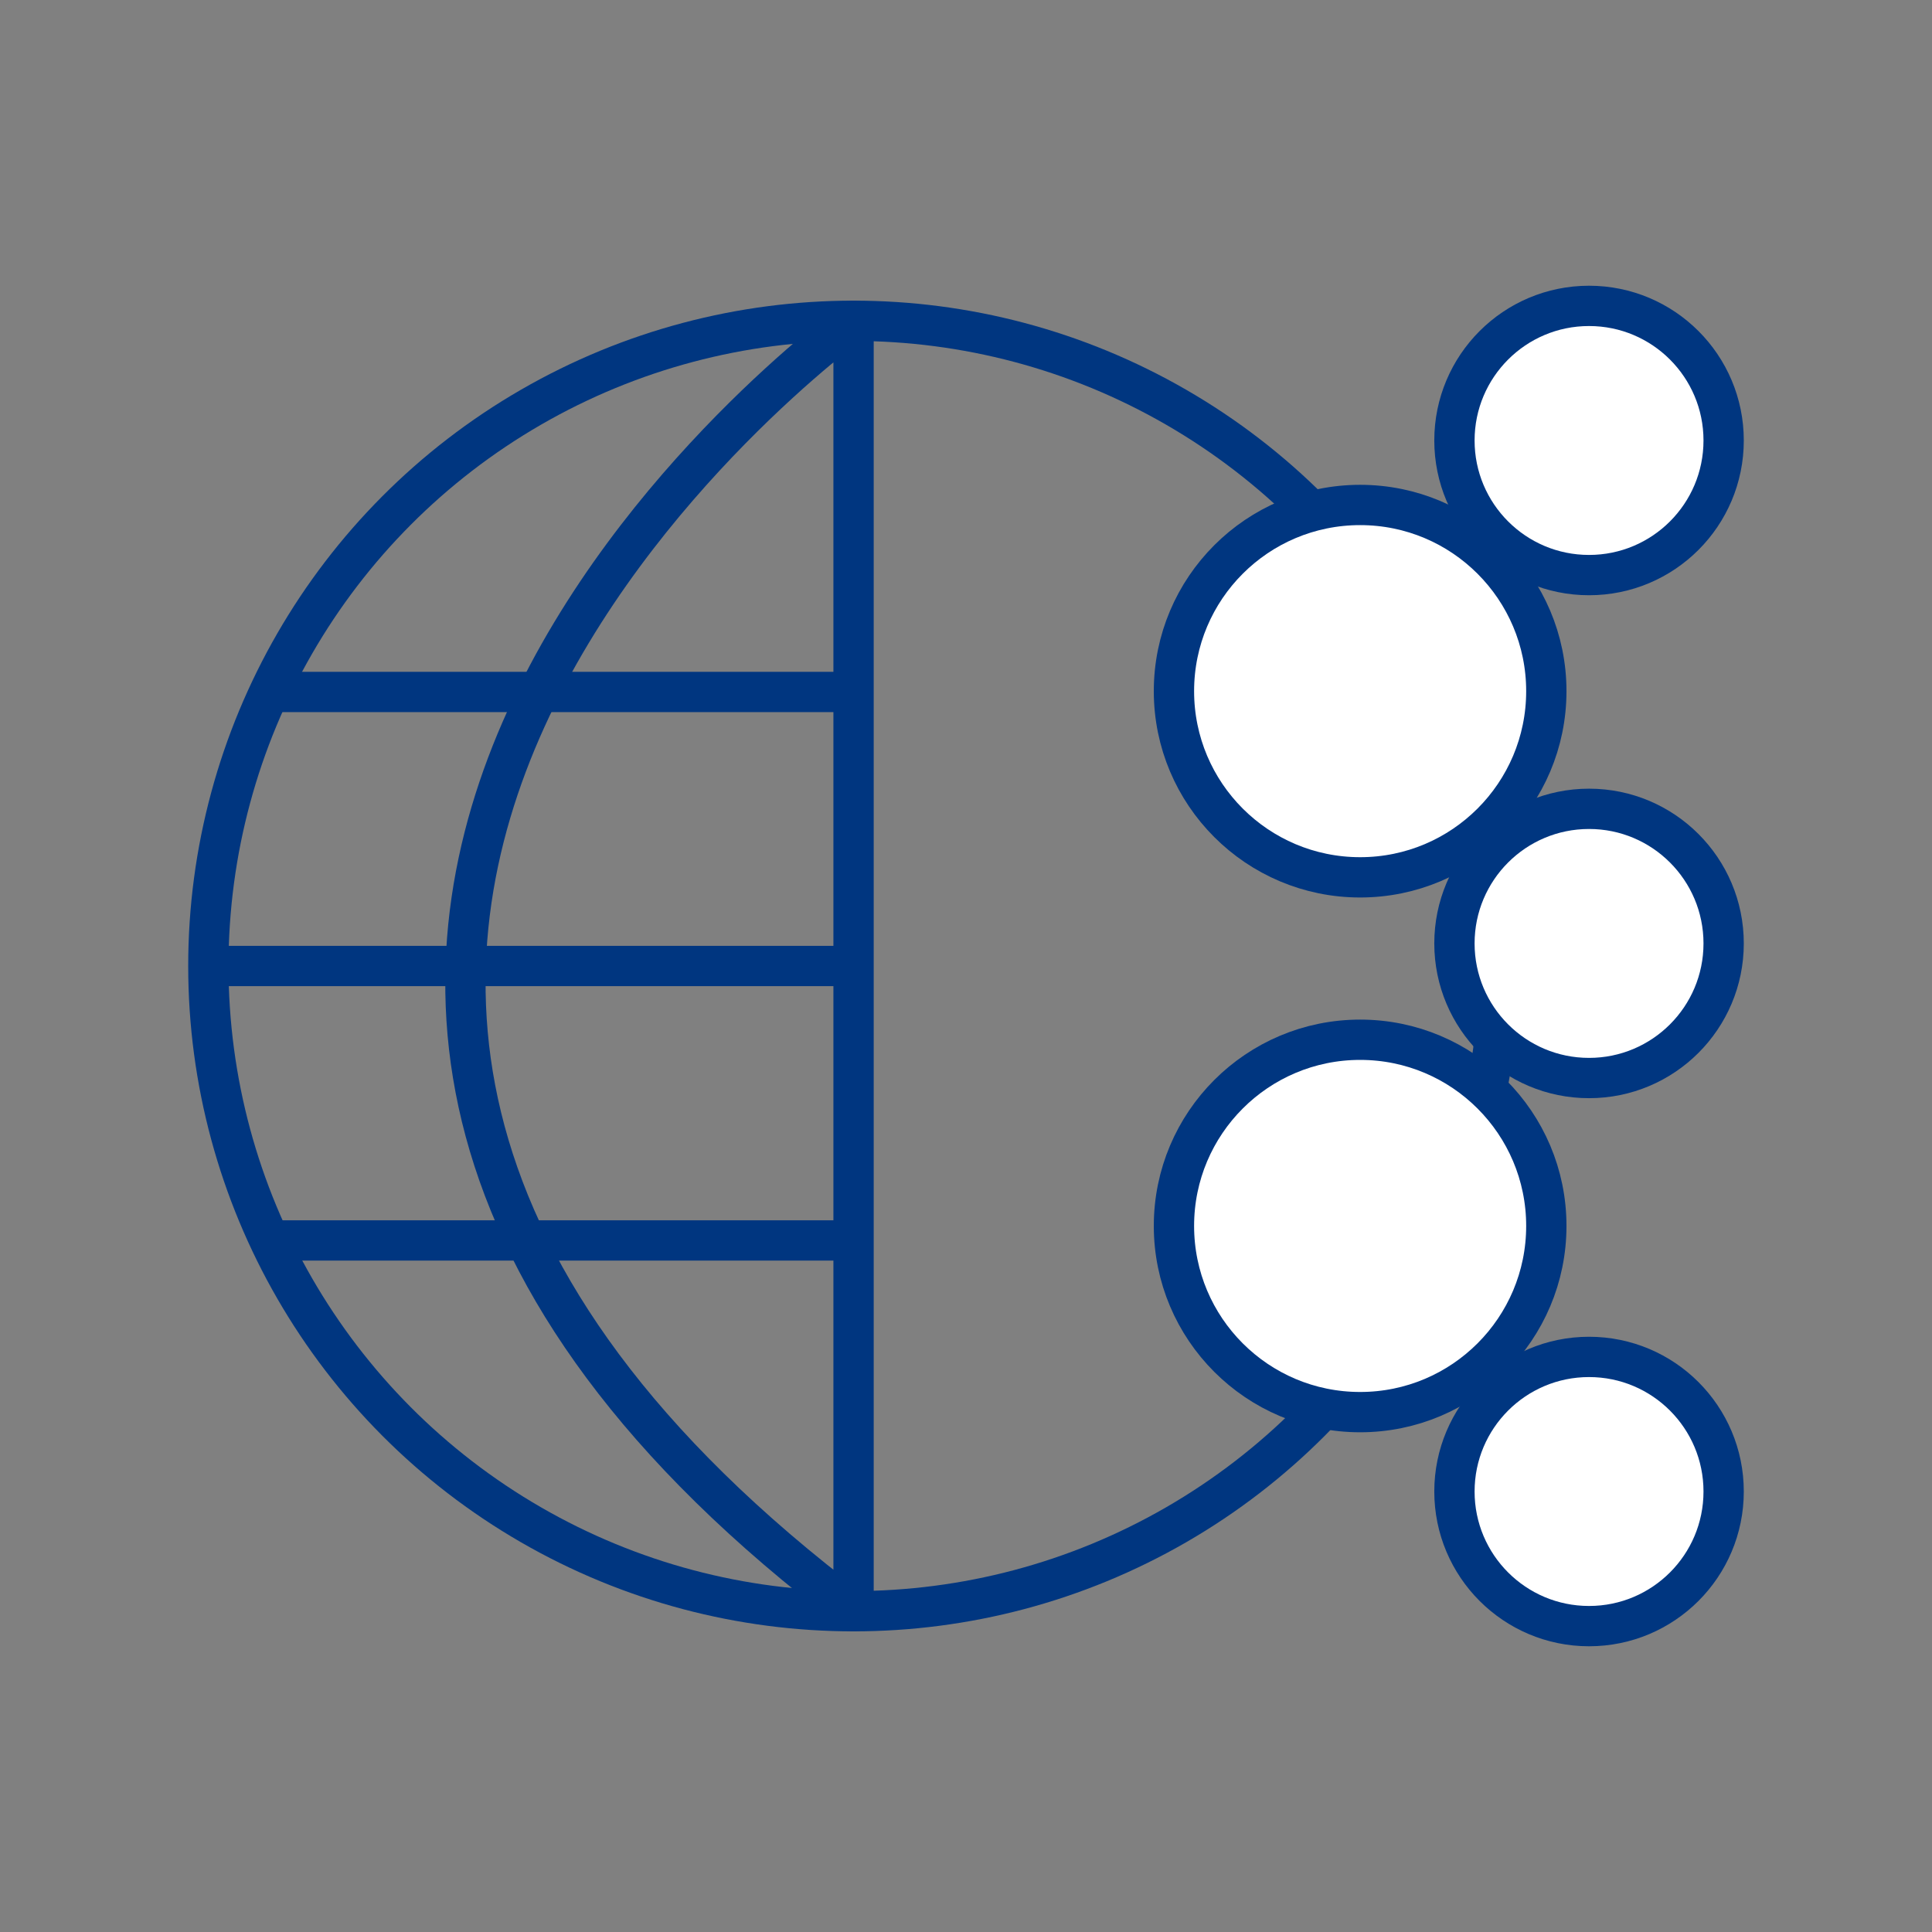 <?xml version="1.0" encoding="UTF-8"?>
<svg id="_レイヤー_2" data-name="レイヤー_2" xmlns="http://www.w3.org/2000/svg" viewBox="0 0 47.94 47.94">
  <rect x="0" y="0" width="47.94" height="47.94" fill="#808080" stroke="none"/>
  <defs>
    <style>
      .cls-1, .cls-2, .cls-3 {
        fill: none;
      }

      .cls-4 {
        fill: #fff;
      }

      .cls-4, .cls-2, .cls-3 {
        stroke: #003680;
      }

      .cls-4, .cls-3 {
        stroke-linejoin: round;
      }

      .cls-2 {
        stroke-miterlimit: 10;
      }
    </style>
  </defs>
  <g id="_レイヤー_1-2" data-name="レイヤー_1">
    <g>
      <g>
        <circle class="cls-2" cx="21.18" cy="23.97" r="16.01"/>
        <path class="cls-3" d="M21.18,39.98V7.96s-21.67,15.66,0,32.01Z"/>
        <g>
          <line class="cls-3" x1="6.74" y1="17.17" x2="21.18" y2="17.17"/>
          <line class="cls-3" x1="6.74" y1="30.78" x2="21.18" y2="30.78"/>
        </g>
        <line class="cls-3" x1="5.17" y1="23.97" x2="21.18" y2="23.97"/>
        <g>
          <g>
            <circle class="cls-4" cx="33.75" cy="17.15" r="4.62"/>
            <circle class="cls-4" cx="33.75" cy="30.42" r="4.62"/>
          </g>
          <circle class="cls-4" cx="39.43" cy="10.93" r="3.34"/>
          <circle class="cls-4" cx="39.43" cy="37.01" r="3.34"/>
          <circle class="cls-4" cx="39.43" cy="23.41" r="3.34"/>
        </g>
      </g>
      <rect class="cls-1" width="47.94" height="47.94"/>
    </g>
  </g>
</svg>